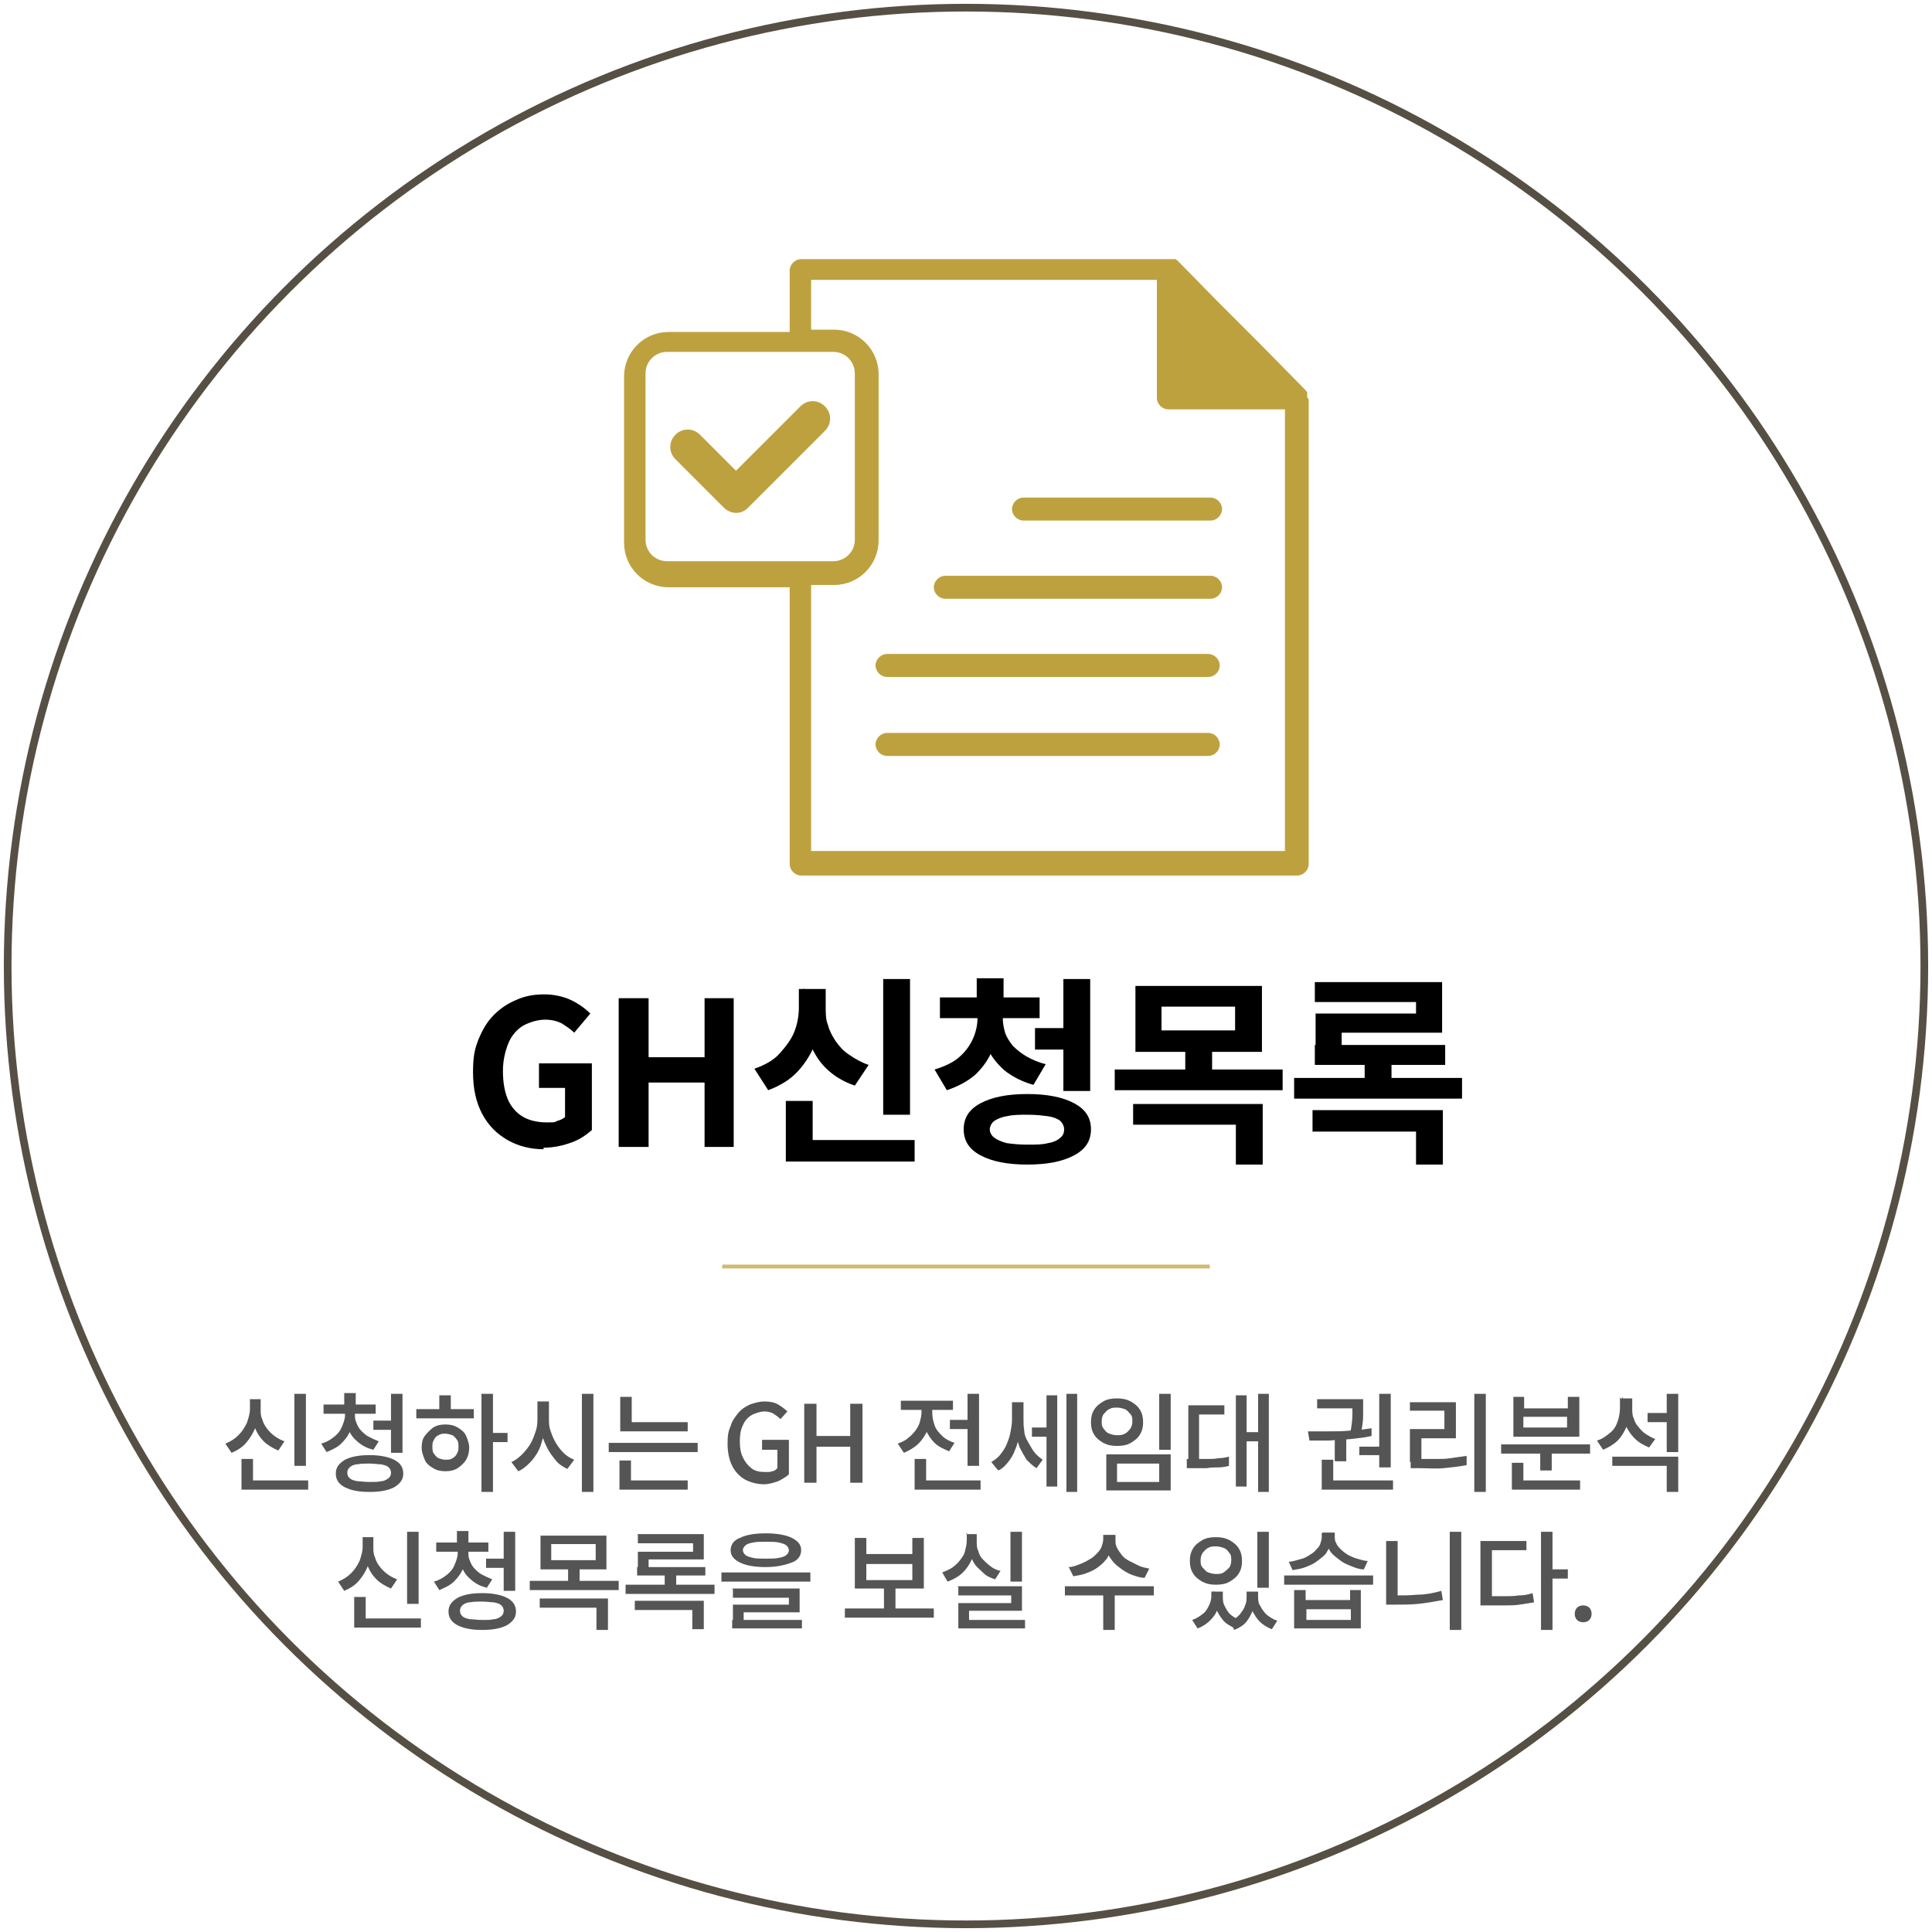 <?xml version="1.0" encoding="UTF-8"?>
<svg xmlns="http://www.w3.org/2000/svg" id="_레이어_1" version="1.1" viewBox="0 0 252 252">
  <defs>
    <style>
      .st0 {
        stroke: #cfba71;
        stroke-width: .5px;
      }

      .st0, .st1 {
        fill: none;
        stroke-miterlimit: 10;
      }

      .st2 {
        fill: #bea13f;
      }

      .st1 {
        stroke: #564f44;
      }

      .st3 {
        fill: #555;
      }
    </style>
  </defs>
  <g>
    <path d="M70.9,149.9c-1.7,0-3.3-.4-4.7-1.2-1.4-.8-2.5-1.9-3.3-3.4s-1.2-3.3-1.2-5.4.2-3,.7-4.3c.5-1.2,1.1-2.3,2-3.2.9-.9,1.8-1.5,3-2,1.1-.5,2.3-.7,3.6-.7s2.6.3,3.6.8,1.8,1.1,2.4,1.7l-2.1,2.5c-.5-.5-1-.8-1.6-1.2-.6-.3-1.3-.5-2.2-.5s-2,.3-2.9.8c-.8.5-1.5,1.3-1.9,2.3s-.7,2.2-.7,3.6.2,2.6.6,3.6,1.1,1.8,1.9,2.3,1.9.8,3.2.8.9,0,1.4-.2c.4-.1.8-.3,1-.5v-3.8h-3.4v-3.2h6.9v8.7c-.7.6-1.5,1.2-2.6,1.6s-2.3.7-3.7.7v.2Z"></path>
    <path d="M80.7,149.6v-19.4h3.9v7.7h7.3v-7.7h3.8v19.4h-3.8v-8.4h-7.3v8.4h-3.9Z"></path>
    <path d="M104.2,129h2.9v2.4c0,1.6-.2,3.1-.7,4.5s-1.3,2.7-2.3,3.8-2.3,1.9-3.9,2.5l-1.8-2.8c1.4-.5,2.5-1.1,3.3-2s1.5-1.8,1.9-2.8.6-2.1.6-3.2v-2.4ZM102.5,143.6h3.5v6.5h-3.5v-6.5ZM102.5,148.7h16.8v2.8h-16.8v-2.8ZM104.9,129h2.8v2.4c0,.8,0,1.6.3,2.3.2.8.6,1.5,1,2.1.5.7,1,1.3,1.8,1.8.7.5,1.6,1,2.5,1.3l-1.8,2.7c-1.5-.5-2.8-1.3-3.8-2.3s-1.7-2.2-2.2-3.6c-.5-1.4-.7-2.8-.7-4.4v-2.4h0ZM115.2,127.7h3.5v17.7h-3.5v-17.7Z"></path>
    <path d="M127.4,131.9h2.8v.9c0,1.4-.2,2.7-.7,4s-1.2,2.3-2.2,3.3c-1,.9-2.3,1.6-3.8,2.1l-1.6-2.7c1.3-.4,2.4-.9,3.2-1.6.8-.7,1.4-1.5,1.8-2.4s.6-1.8.6-2.7v-.9h0ZM122.6,130.1h13v2.7h-13s0-2.7,0-2.7ZM134,142.7c2.6,0,4.6.4,6.1,1.2s2.2,1.9,2.2,3.4-.7,2.6-2.2,3.4c-1.5.8-3.5,1.2-6.1,1.2s-4.6-.4-6.1-1.2c-1.5-.8-2.2-1.9-2.2-3.4s.7-2.6,2.2-3.4c1.5-.8,3.5-1.2,6.1-1.2ZM127.4,127.6h3.5v3.7h-3.5s0-3.7,0-3.7ZM128,131.9h2.8v.9c0,.6.1,1.2.3,1.9.2.6.6,1.2,1,1.7.5.5,1.1,1,1.8,1.4s1.6.8,2.5,1l-1.6,2.7c-1.5-.4-2.8-1.1-3.8-1.9-1-.9-1.8-1.9-2.3-3.1-.5-1.2-.8-2.4-.8-3.8v-.9h.1ZM134,145.4c-1,0-1.9,0-2.7.2-.7.1-1.3.4-1.6.6s-.6.7-.6,1.1.2.8.6,1.1c.4.3.9.5,1.6.7.7.1,1.6.2,2.7.2s2,0,2.7-.2c.7-.1,1.3-.4,1.6-.7.4-.3.5-.7.5-1.1s-.2-.8-.5-1.1c-.4-.3-.9-.5-1.6-.6-.7-.1-1.6-.2-2.7-.2ZM135,134.1h4.6v2.8h-4.6v-2.8ZM138.7,127.7h3.5v14.6h-3.5v-14.6Z"></path>
    <path d="M145.4,139.5h21.9v2.7h-21.9v-2.7ZM147.8,144h16.9v7.9h-3.5v-5.2h-13.4v-2.7ZM148.1,128.6h16.5v8.6h-16.5v-8.6ZM161.1,131.3h-9.6v3.1h9.6v-3.1ZM154.6,136.6h3.5v3.7h-3.5v-3.7Z"></path>
    <path d="M168.8,140.6h21.9v2.7h-21.9v-2.7ZM171.2,144.8h17v7.1h-3.5v-4.3h-13.5v-2.8ZM171.5,128.1h16.6v6.6h-13.1v2.6h-3.4v-5.1h13.1v-1.5h-13.2v-2.6h0ZM171.5,136.3h17v2.6h-17v-2.6ZM178,137.6h3.5v4.6h-3.5v-4.6Z"></path>
  </g>
  <g>
    <path class="st2" d="M157.9,64.9h-24.4c-.8,0-1.5.7-1.5,1.5s.7,1.5,1.5,1.5h24.4c.8,0,1.5-.7,1.5-1.5s-.7-1.5-1.5-1.5Z"></path>
    <path class="st2" d="M157.9,75.1h-34.6c-.8,0-1.5.7-1.5,1.5s.7,1.5,1.5,1.5h34.6c.8,0,1.5-.7,1.5-1.5s-.7-1.5-1.5-1.5Z"></path>
    <path class="st2" d="M157.6,85.3h-41.9c-.8,0-1.5.7-1.5,1.5s.7,1.5,1.5,1.5h41.9c.8,0,1.5-.7,1.5-1.5s-.7-1.5-1.5-1.5Z"></path>
    <path class="st2" d="M157.6,95.6h-41.9c-.8,0-1.5.7-1.5,1.5s.7,1.5,1.5,1.5h41.9c.8,0,1.5-.7,1.5-1.5s-.7-1.5-1.5-1.5Z"></path>
    <path class="st2" d="M104.4,53l-8.4,8.4-4.7-4.7c-.9-.9-2.3-.9-3.2,0-.9.9-.9,2.3,0,3.2l6.3,6.3c.4.4,1,.7,1.6.7s1.1-.2,1.6-.7l10-10c.9-.9.9-2.3,0-3.2s-2.3-.9-3.2,0Z"></path>
    <path class="st2" d="M170.5,51.8v-.3h0v-.2h0v-.2h0s-.1,0-.2-.2l-5.8-5.9-3-3-2.7-2.7-5.2-5.3s-.1,0-.2-.2h-48.9c-.8,0-1.5.7-1.5,1.5v8h-15.8c-3.2,0-5.8,2.6-5.8,5.8v21.7c0,3.2,2.6,5.8,5.8,5.8h15.8v36.1c0,.8.7,1.5,1.5,1.5h64.7c.8,0,1.5-.7,1.5-1.5v-60.6h0l-.2-.3ZM84.2,70.4v-21.7c0-1.6,1.3-2.8,2.8-2.8h21.7c1.6,0,2.8,1.3,2.8,2.8v21.7c0,1.6-1.3,2.8-2.8,2.8h-21.7c-1.6,0-2.8-1.3-2.8-2.8ZM105.8,110.9v-34.6h3c3.2,0,5.8-2.6,5.8-5.8v-21.7c0-3.2-2.6-5.8-5.8-5.8h-3v-6.5h45.1v15.4c0,.8.7,1.5,1.5,1.5h15.2v57.6h-61.8Z"></path>
  </g>
  <line class="st0" x1="94.2" y1="165.2" x2="157.8" y2="165.2"></line>
  <circle class="st1" cx="126" cy="126" r="125"></circle>
  <g>
    <path class="st3" d="M32.5,182.5h1.2v1.3c0,.8-.1,1.6-.4,2.4s-.7,1.4-1.2,2c-.5.6-1.2,1-1.9,1.3l-.8-1.2c.7-.3,1.2-.6,1.7-1.1s.8-1,1.1-1.6c.2-.6.4-1.2.4-1.8v-1.3ZM31.5,190.3h1.5v3.4h-1.5v-3.4ZM31.5,193.1h8.7v1.2h-8.7v-1.2ZM32.8,182.5h1.2v1.3c0,.5,0,.9.2,1.3.1.4.3.8.6,1.2.3.4.6.7,1,1,.4.3.8.5,1.3.7l-.8,1.2c-.7-.3-1.4-.7-1.9-1.2-.5-.5-.9-1.1-1.2-1.9-.3-.7-.4-1.5-.4-2.3v-1.3ZM38.4,181.8h1.5v9.4h-1.5v-9.4Z"></path>
    <path class="st3" d="M44.9,184h1.2v.5c0,.7-.1,1.4-.4,2.1s-.7,1.2-1.2,1.7c-.5.5-1.2.8-1.9,1.1l-.7-1.1c.7-.2,1.2-.5,1.7-.9s.8-.8,1-1.3.4-1,.4-1.5v-.5ZM42.2,183.2h6.8v1.2h-6.8v-1.2ZM48.2,189.8c1.3,0,2.4.2,3.2.6.8.4,1.2,1,1.2,1.8s-.4,1.3-1.2,1.8c-.8.4-1.8.6-3.2.6s-2.4-.2-3.2-.6c-.8-.4-1.2-1-1.2-1.8s.4-1.3,1.2-1.8c.8-.4,1.8-.6,3.2-.6ZM44.9,181.7h1.5v1.9h-1.5v-1.9ZM45.1,184h1.2v.5c0,.4,0,.7.2,1.1.1.3.3.7.6,1,.3.3.6.6,1,.8.4.2.8.4,1.3.6l-.7,1.1c-.8-.2-1.4-.5-2-1s-1-1-1.2-1.6c-.3-.6-.4-1.3-.4-2v-.5ZM48.2,190.9c-.6,0-1.1,0-1.6.1-.4,0-.8.2-1,.4-.2.2-.3.4-.3.7s.1.5.3.7c.2.2.5.3,1,.4.4,0,.9.1,1.6.1s1.1,0,1.5-.1c.4,0,.7-.2,1-.4.2-.2.3-.4.3-.7s-.1-.5-.3-.7c-.2-.2-.5-.3-1-.4-.4,0-.9-.1-1.5-.1ZM48.7,185.3h2.7v1.2h-2.7v-1.2ZM51,181.8h1.5v7.7h-1.5v-7.7Z"></path>
    <path class="st3" d="M54.3,183.8h7.5v1.2h-7.5v-1.2ZM58.1,185.8c.6,0,1.1.1,1.6.4.5.3.9.6,1.1,1.1s.4,1,.4,1.5-.1,1.1-.4,1.6-.7.8-1.1,1.1c-.5.3-1,.4-1.6.4s-1.1-.1-1.6-.4c-.5-.3-.9-.6-1.1-1.1s-.4-1-.4-1.6.1-1.1.4-1.5.7-.8,1.1-1.1c.5-.3,1-.4,1.6-.4ZM58.1,187c-.3,0-.6,0-.9.2-.3.1-.5.4-.6.6-.2.3-.2.6-.2.9s0,.7.2.9c.2.3.4.5.6.6.3.1.6.2.9.2s.7,0,.9-.2c.3-.1.5-.4.6-.6.2-.3.2-.6.2-.9s0-.7-.2-.9c-.2-.3-.4-.5-.6-.6-.3-.1-.6-.2-.9-.2ZM57.3,182h1.5v2.3h-1.5v-2.3ZM62.8,181.8h1.5v12.8h-1.5v-12.8ZM63.9,186.9h2.3v1.2h-2.3v-1.2Z"></path>
    <path class="st3" d="M70.1,182.8h1.2v2.1c0,.8,0,1.5-.3,2.2s-.4,1.4-.7,2c-.3.6-.7,1.2-1.2,1.7-.5.5-1,.9-1.5,1.1l-.9-1.2c.5-.2,1-.6,1.4-1,.4-.4.8-.9,1.1-1.4s.5-1.1.7-1.7c.2-.6.2-1.2.2-1.8v-2.1ZM70.4,182.8h1.2v2.1c0,.6,0,1.2.2,1.7.2.6.4,1.1.7,1.6.3.5.6.9,1,1.3.4.4.9.7,1.4.9l-.9,1.2c-.6-.3-1.1-.6-1.5-1.1s-.8-1-1.1-1.6c-.3-.6-.6-1.2-.7-1.9s-.3-1.4-.3-2.2v-2.1ZM75.9,181.8h1.5v12.8h-1.5v-12.8Z"></path>
    <path class="st3" d="M79.4,188.2h11.6v1.2h-11.6v-1.2ZM80.8,190.5h1.5v2.9h-1.5v-2.9ZM80.8,193.1h8.9v1.2h-8.9v-1.2ZM80.9,182.2h1.5v3.8h-1.5v-3.8ZM80.9,185.5h8.8v1.2h-8.8v-1.2Z"></path>
    <path class="st3" d="M99.7,193.6c-.9,0-1.7-.2-2.5-.6-.7-.4-1.3-1-1.7-1.8-.4-.8-.6-1.8-.6-2.9s.1-1.6.4-2.3c.2-.7.6-1.2,1-1.7.4-.5.9-.8,1.5-1.1.6-.2,1.2-.4,1.9-.4s1.3.1,1.8.4.9.6,1.2.9l-.9,1c-.3-.3-.6-.5-.9-.7-.3-.2-.8-.3-1.2-.3s-1.2.2-1.7.5c-.5.3-.9.8-1.1,1.3-.3.6-.4,1.3-.4,2.1s.1,1.5.4,2.1.6,1,1.1,1.4,1.1.5,1.8.5.6,0,.9-.1c.3,0,.5-.2.7-.4v-2.4h-2v-1.3h3.5v4.5c-.3.3-.8.6-1.4.9-.6.2-1.2.4-1.9.4Z"></path>
    <path class="st3" d="M104.9,193.4v-10.3h1.6v4.2h4.4v-4.2h1.6v10.3h-1.6v-4.7h-4.4v4.7h-1.6Z"></path>
    <path class="st3" d="M120.2,183.4h1.2v.9c0,.8-.1,1.5-.4,2.2-.3.7-.7,1.3-1.2,1.8-.5.5-1.2.9-1.9,1.2l-.8-1.2c.5-.2,1-.4,1.3-.7.4-.3.7-.6,1-1s.5-.8.6-1.2c.1-.4.2-.8.2-1.3v-.9ZM117.5,182.7h6.8v1.2h-6.8v-1.2ZM119.3,190.3h1.5v3.5h-1.5v-3.5ZM119.3,193.1h8.6v1.2h-8.6v-1.2ZM120.4,183.4h1.2v.9c0,.5.1,1,.3,1.6s.6,1,1,1.4,1,.7,1.6.9l-.7,1.1c-.7-.3-1.4-.6-1.9-1.1-.5-.5-.9-1.1-1.2-1.8-.3-.7-.4-1.4-.4-2.1v-.9ZM123.9,185.2h3.1v1.2h-3.1v-1.2ZM126.2,181.8h1.5v9.4h-1.5v-9.4Z"></path>
    <path class="st3" d="M132.1,182.9h1.1v2.3c0,.7,0,1.4-.2,2s-.3,1.3-.6,1.9c-.2.6-.5,1.1-.9,1.6-.4.5-.8.9-1.3,1.1l-.9-1.1c.5-.3.9-.6,1.2-1s.6-.8.8-1.3c.2-.5.4-1,.5-1.6.1-.5.2-1.1.2-1.6v-2.3ZM132.4,182.9h1.1v2.2c0,.5,0,1,.1,1.5,0,.5.2,1,.5,1.5s.5.9.8,1.3c.3.4.7.7,1.1,1l-.8,1.1c-.5-.3-.9-.7-1.3-1.1-.3-.5-.6-1-.9-1.6-.2-.6-.4-1.2-.5-1.8-.1-.6-.2-1.3-.2-1.9v-2.2ZM134.6,186.2h2.3v1.2h-2.3v-1.2ZM136.5,182h1.4v11.9h-1.4v-11.9ZM139.1,181.8h1.4v12.8h-1.4v-12.8Z"></path>
    <path class="st3" d="M145.7,182.4c.7,0,1.2.1,1.8.4.5.3.9.6,1.2,1.1.3.5.4,1,.4,1.6s-.1,1.1-.4,1.6c-.3.5-.7.8-1.2,1.1-.5.3-1.1.4-1.8.4s-1.2-.1-1.8-.4c-.5-.3-.9-.6-1.2-1.1-.3-.5-.4-1-.4-1.6s.1-1.1.4-1.6c.3-.5.7-.8,1.2-1.1.5-.3,1.1-.4,1.8-.4ZM145.7,183.6c-.4,0-.7,0-1,.2-.3.1-.5.4-.7.6s-.3.6-.3,1,0,.7.3,1c.2.3.4.5.7.6.3.1.6.2,1,.2s.7,0,1-.2c.3-.1.5-.4.7-.6.2-.3.3-.6.3-1s0-.7-.3-1-.4-.5-.7-.6-.6-.2-1-.2ZM144.3,189.7h8.4v4.7h-8.4v-4.7ZM151.2,190.9h-5.5v2.4h5.5v-2.4ZM151.2,181.8h1.5v7.3h-1.5v-7.3Z"></path>
    <path class="st3" d="M155,183.3h4.7v1.2h-3.3v6.4h-1.4v-7.6ZM155,190.3h.9c.6,0,1.1,0,1.6,0,.5,0,1,0,1.4-.1.5,0,1-.1,1.4-.2v1.2c-.4.1-.9.2-1.4.2-.5,0-1,0-1.5.1-.5,0-1.1,0-1.7,0h-.9v-1.2ZM161.2,182h1.4v11.9h-1.4v-11.9ZM162.2,186.8h2.3v1.2h-2.3v-1.2ZM164.1,181.8h1.4v12.8h-1.4v-12.8Z"></path>
    <path class="st3" d="M170.8,187.9l-.2-1.2c.8,0,1.6,0,2.6,0s1.9,0,2.9-.1c1,0,1.9-.2,2.8-.3v1c-.8.2-1.8.3-2.7.4s-1.9.1-2.8.2c-.9,0-1.8,0-2.5,0ZM171.8,182.5h5.5v1.2h-5.5v-1.2ZM172.4,190.4h1.5v3h-1.5v-3ZM172.4,193.1h9.3v1.2h-9.3v-1.2ZM174.1,187.6h1.5v3h-1.5v-3ZM176.4,182.5h1.4v.5c0,.4,0,.9,0,1.6,0,.7-.1,1.5-.3,2.4h-1.4c.2-1,.3-1.8.3-2.5,0-.6,0-1.2,0-1.5v-.5ZM177.3,188.7h3v1.1h-3v-1.1ZM179.9,181.8h1.5v9.6h-1.5v-9.6Z"></path>
    <path class="st3" d="M183.9,182.9h6v4.7h-4.5v3.1h-1.5v-4.3h4.5v-2.4h-4.5v-1.2ZM184,190.3h1.1c.7,0,1.4,0,2.1,0s1.4,0,2-.1,1.4-.2,2.1-.3v1.2c-1,.2-2,.3-3,.4s-2.1,0-3.2,0h-1.1v-1.2ZM192.3,181.8h1.5v12.8h-1.5v-12.8Z"></path>
    <path class="st3" d="M195.8,188.4h11.6v1.2h-11.6v-1.2ZM197.2,190.8h1.5v2.8h-1.5v-2.8ZM197.2,193.1h8.9v1.2h-8.9v-1.2ZM197.3,182.2h1.5v1.5h5.7v-1.5h1.5v5.2h-8.6v-5.2ZM198.7,184.8v1.4h5.7v-1.4h-5.7ZM200.9,189h1.5v2.8h-1.5v-2.8Z"></path>
    <path class="st3" d="M211.4,182.4h1.2v1.3c0,.8-.1,1.6-.4,2.3s-.7,1.4-1.2,1.9-1.2.9-1.9,1.2l-.8-1.2c.7-.2,1.2-.6,1.7-1,.5-.4.8-.9,1-1.5.2-.6.3-1.2.3-1.8v-1.3ZM210.3,190h8.6v4.6h-1.5v-3.4h-7.1v-1.2ZM211.7,182.4h1.2v1.4c0,.4,0,.8.2,1.2.1.4.3.8.6,1.1.3.4.6.7.9.9s.8.5,1.3.7l-.8,1.1c-.7-.3-1.3-.6-1.9-1.2-.5-.5-.9-1.1-1.2-1.8-.3-.7-.4-1.4-.4-2.2v-1.4ZM214.9,184.3h2.8v1.2h-2.8v-1.2ZM217.4,181.8h1.5v7.6h-1.5v-7.6Z"></path>
    <path class="st3" d="M47.2,200.5h1.2v1.3c0,.8-.1,1.6-.4,2.4s-.7,1.4-1.2,2c-.5.6-1.2,1-1.9,1.3l-.8-1.2c.7-.3,1.2-.6,1.7-1.1s.8-1,1.1-1.6c.2-.6.4-1.2.4-1.8v-1.3ZM46.2,208.3h1.5v3.4h-1.5v-3.4ZM46.2,211.1h8.7v1.2h-8.7v-1.2ZM47.5,200.5h1.2v1.3c0,.5,0,.9.2,1.3.1.4.3.8.6,1.2.3.4.6.7,1,1,.4.3.8.5,1.3.7l-.8,1.2c-.7-.3-1.4-.7-1.9-1.2-.5-.5-.9-1.1-1.2-1.9-.3-.7-.4-1.5-.4-2.3v-1.3ZM53.1,199.8h1.5v9.4h-1.5v-9.4Z"></path>
    <path class="st3" d="M59.6,202h1.2v.5c0,.7-.1,1.4-.4,2.1s-.7,1.2-1.2,1.7c-.5.5-1.2.8-1.9,1.1l-.7-1.1c.7-.2,1.2-.5,1.7-.9s.8-.8,1-1.3.4-1,.4-1.5v-.5ZM56.9,201.2h6.8v1.2h-6.8v-1.2ZM62.9,207.8c1.3,0,2.4.2,3.2.6.8.4,1.2,1,1.2,1.8s-.4,1.3-1.2,1.8c-.8.4-1.8.6-3.2.6s-2.4-.2-3.2-.6c-.8-.4-1.2-1-1.2-1.8s.4-1.3,1.2-1.8c.8-.4,1.8-.6,3.2-.6ZM59.6,199.7h1.5v1.9h-1.5v-1.9ZM59.9,202h1.2v.5c0,.4,0,.7.2,1.1.1.3.3.7.6,1,.3.3.6.6,1,.8.4.2.8.4,1.3.6l-.7,1.1c-.8-.2-1.4-.5-2-1s-1-1-1.2-1.6c-.3-.6-.4-1.3-.4-2v-.5ZM62.9,208.9c-.6,0-1.1,0-1.6.1-.4,0-.8.2-1,.4-.2.2-.3.4-.3.7s.1.5.3.7c.2.2.5.3,1,.4.4,0,.9.1,1.6.1s1.1,0,1.5-.1c.4,0,.7-.2,1-.4.2-.2.3-.4.3-.7s-.1-.5-.3-.7c-.2-.2-.5-.3-1-.4-.4,0-.9-.1-1.5-.1ZM63.4,203.3h2.7v1.2h-2.7v-1.2ZM65.7,199.8h1.5v7.7h-1.5v-7.7Z"></path>
    <path class="st3" d="M69.1,206.2h11.6v1.2h-11.6v-1.2ZM70.4,208.5h8.9v4.1h-1.5v-2.9h-7.4v-1.2ZM70.5,200.3h8.6v4.4h-8.6v-4.4ZM77.7,201.4h-5.8v2.1h5.8v-2.1ZM74.1,204.4h1.5v2.1h-1.5v-2.1Z"></path>
    <path class="st3" d="M81.6,206.7h11.6v1.2h-11.6v-1.2ZM82.9,208.8h8.9v3.7h-1.5v-2.5h-7.5v-1.2ZM83.1,200.1h8.7v3.3h-7.2v1.6h-1.4v-2.6h7.2v-1.1h-7.2v-1.1ZM83.1,204.4h8.9v1.1h-8.9v-1.1ZM86.7,205h1.5v2.3h-1.5v-2.3Z"></path>
    <path class="st3" d="M94.1,205.1h11.6v1.2h-11.6v-1.2ZM99.9,200c1.4,0,2.6.2,3.4.6s1.2.9,1.2,1.6-.4,1.3-1.2,1.6-1.9.6-3.4.6-2.6-.2-3.4-.6c-.8-.4-1.2-.9-1.2-1.6s.4-1.3,1.2-1.6c.8-.4,1.9-.6,3.4-.6ZM95.5,207.2h8.8v3.1h-7.3v1.4h-1.4v-2.4h7.3v-.9h-7.3v-1.1ZM95.5,211.3h9.1v1.1h-9.1v-1.1ZM99.9,201.1c-.7,0-1.2,0-1.7.1s-.8.2-1,.4c-.2.2-.3.4-.3.6s.1.4.3.6c.2.2.6.3,1,.4s1,.1,1.7.1,1.2,0,1.7-.1.8-.2,1-.4.3-.4.3-.6-.1-.4-.3-.6-.6-.3-1-.4-1-.1-1.7-.1Z"></path>
    <path class="st3" d="M110.2,209.8h11.6v1.2h-11.6v-1.2ZM111.5,200.6h1.5v2.1h6v-2.1h1.5v6.6h-9v-6.6ZM113,204v2.1h6v-2.1h-6ZM115.3,206.9h1.5v3.2h-1.5v-3.2Z"></path>
    <path class="st3" d="M126,200.1h1.2v1c0,.8-.1,1.5-.4,2.2-.3.7-.7,1.3-1.2,1.8s-1.2.9-2,1.2l-.7-1.2c.5-.2,1-.4,1.4-.7.4-.3.7-.6,1-1s.5-.7.6-1.2c.1-.4.2-.8.2-1.3v-1ZM124.9,206.9h8.4v3.2h-6.9v1.6h-1.4v-2.6h6.9v-1h-6.9v-1.1ZM125,211.3h8.7v1.1h-8.7v-1.1ZM126.2,200.1h1.2v1c0,.4,0,.8.2,1.2.1.4.3.8.6,1.1.3.3.6.6,1,.9.4.3.8.5,1.3.6l-.7,1.1c-.6-.2-1.1-.4-1.5-.8s-.8-.7-1.1-1.1c-.3-.4-.5-.9-.7-1.4-.2-.5-.2-1.1-.2-1.6v-1ZM131.8,199.8h1.5v6.5h-1.5v-6.5Z"></path>
    <path class="st3" d="M138.9,206.9h11.6v1.2h-11.6v-1.2ZM143.9,200.2h1.3v.7c0,.5,0,.9-.3,1.4s-.4.9-.7,1.2c-.3.4-.7.7-1.1,1-.4.3-.9.5-1.4.7-.5.2-1.1.3-1.7.4l-.6-1.2c.5,0,1-.2,1.5-.4.5-.2.9-.4,1.2-.6.4-.2.7-.5,1-.8.3-.3.5-.6.6-.9.1-.3.2-.6.2-1v-.7ZM143.9,207.8h1.5v4.8h-1.5v-4.8ZM144.2,200.2h1.3v.7c0,.3,0,.6.2,1s.4.6.6.9.6.6,1,.8c.4.2.8.4,1.2.6s.9.3,1.4.4l-.6,1.2c-.6,0-1.1-.2-1.7-.4-.5-.2-1-.5-1.4-.8-.4-.3-.8-.6-1.1-1-.3-.4-.6-.8-.7-1.2-.2-.4-.3-.9-.3-1.4v-.7Z"></path>
    <path class="st3" d="M158.6,200.5c.7,0,1.2.1,1.8.4.5.3.9.6,1.2,1.1.3.5.4,1,.4,1.6s-.1,1.1-.4,1.6-.7.8-1.2,1.1c-.5.3-1.1.4-1.8.4s-1.2-.1-1.8-.4c-.5-.3-.9-.6-1.2-1.1s-.4-1-.4-1.6.1-1.1.4-1.6c.3-.5.7-.8,1.2-1.1.5-.3,1.1-.4,1.8-.4ZM158,207.6h1.1v.6c0,.6-.1,1.2-.3,1.7-.2.6-.5,1-1,1.5-.4.4-1,.8-1.6,1l-.7-1.1c.6-.2,1-.5,1.4-.8.4-.3.6-.7.8-1.1.2-.4.3-.8.3-1.2v-.6ZM158.6,201.7c-.4,0-.7,0-1,.2-.3.1-.5.4-.7.6-.2.3-.3.6-.3,1s0,.7.3,1,.4.5.7.6c.3.1.6.2,1,.2s.7,0,1-.2.5-.4.7-.6.3-.6.3-1,0-.7-.3-1c-.2-.3-.4-.5-.7-.6s-.6-.2-1-.2ZM158.4,207.6h1.1v.6c0,.4,0,.8.2,1.2.2.4.4.8.7,1.1s.8.6,1.3.8l-.6,1.1c-.6-.3-1.2-.6-1.6-1.1-.4-.5-.7-1-.9-1.5-.2-.6-.3-1.1-.3-1.7v-.6ZM162.7,207.6h1.1v.6c0,.5,0,1.1-.3,1.7s-.5,1.1-.9,1.6c-.4.5-.9.8-1.6,1.1l-.6-1.1c.5-.2.9-.5,1.3-.9.3-.4.6-.8.7-1.2.2-.4.2-.8.2-1.2v-.6ZM163,207.6h1.1v.6c0,.4,0,.9.3,1.3.2.4.5.8.8,1.1.4.3.8.6,1.4.8l-.7,1.1c-.6-.2-1.2-.6-1.6-1-.4-.4-.7-.9-1-1.5-.2-.6-.3-1.1-.3-1.8v-.6ZM164,199.8h1.5v7.3h-1.5v-7.3Z"></path>
    <path class="st3" d="M167.5,205.5h11.6v1.2h-11.6v-1.2ZM172.5,199.9h1.3v.5c0,.4,0,.9-.3,1.3s-.4.8-.7,1.1c-.3.3-.7.6-1.1.9-.4.3-.9.5-1.4.7-.5.2-1.1.3-1.7.4l-.5-1.1c.5,0,1-.2,1.4-.3.5-.1.9-.3,1.2-.5s.7-.4.9-.7c.3-.3.5-.5.6-.8.1-.3.2-.6.2-.9v-.5ZM168.9,207.4h1.4v1.3h5.8v-1.3h1.4v5h-8.7v-5ZM170.4,209.9v1.4h5.8v-1.4h-5.8ZM172.8,199.9h1.3v.5c0,.3,0,.6.2.9.1.3.3.5.6.8.3.3.6.5.9.7.4.2.8.4,1.2.5.4.1.9.3,1.4.3l-.5,1.1c-.6,0-1.1-.2-1.6-.4-.5-.2-1-.4-1.4-.7-.4-.3-.8-.6-1.1-.9-.3-.3-.5-.7-.7-1.1s-.3-.8-.3-1.3v-.5Z"></path>
    <path class="st3" d="M180.8,201h1.5v7.9h-1.5v-7.9ZM180.8,208.1h1.1c1,0,2,0,3-.1,1,0,2.1-.2,3.1-.5l.2,1.2c-1.1.2-2.2.4-3.2.5s-2.1.1-3.1.1h-1.1v-1.2ZM189.1,199.8h1.5v12.8h-1.5v-12.8Z"></path>
    <path class="st3" d="M193.1,201h6v1.2h-4.5v6.6h-1.5v-7.8ZM193.1,208.2h1c.8,0,1.5,0,2.1,0,.6,0,1.3,0,1.9-.1.6,0,1.2-.1,1.8-.3l.2,1.2c-.6.1-1.3.2-1.9.3s-1.3.1-1.9.1c-.7,0-1.4,0-2.2,0h-1v-1.2ZM201,199.8h1.5v12.8h-1.5v-12.8ZM202.2,204.7h2.3v1.2h-2.3v-1.2Z"></path>
    <path class="st3" d="M206.5,211.6c-.3,0-.6-.1-.8-.3-.2-.2-.3-.5-.3-.8s.1-.6.3-.8c.2-.2.5-.3.8-.3s.6.1.8.3c.2.2.3.5.3.8s-.1.6-.3.8c-.2.2-.5.3-.8.3Z"></path>
  </g>
</svg>
